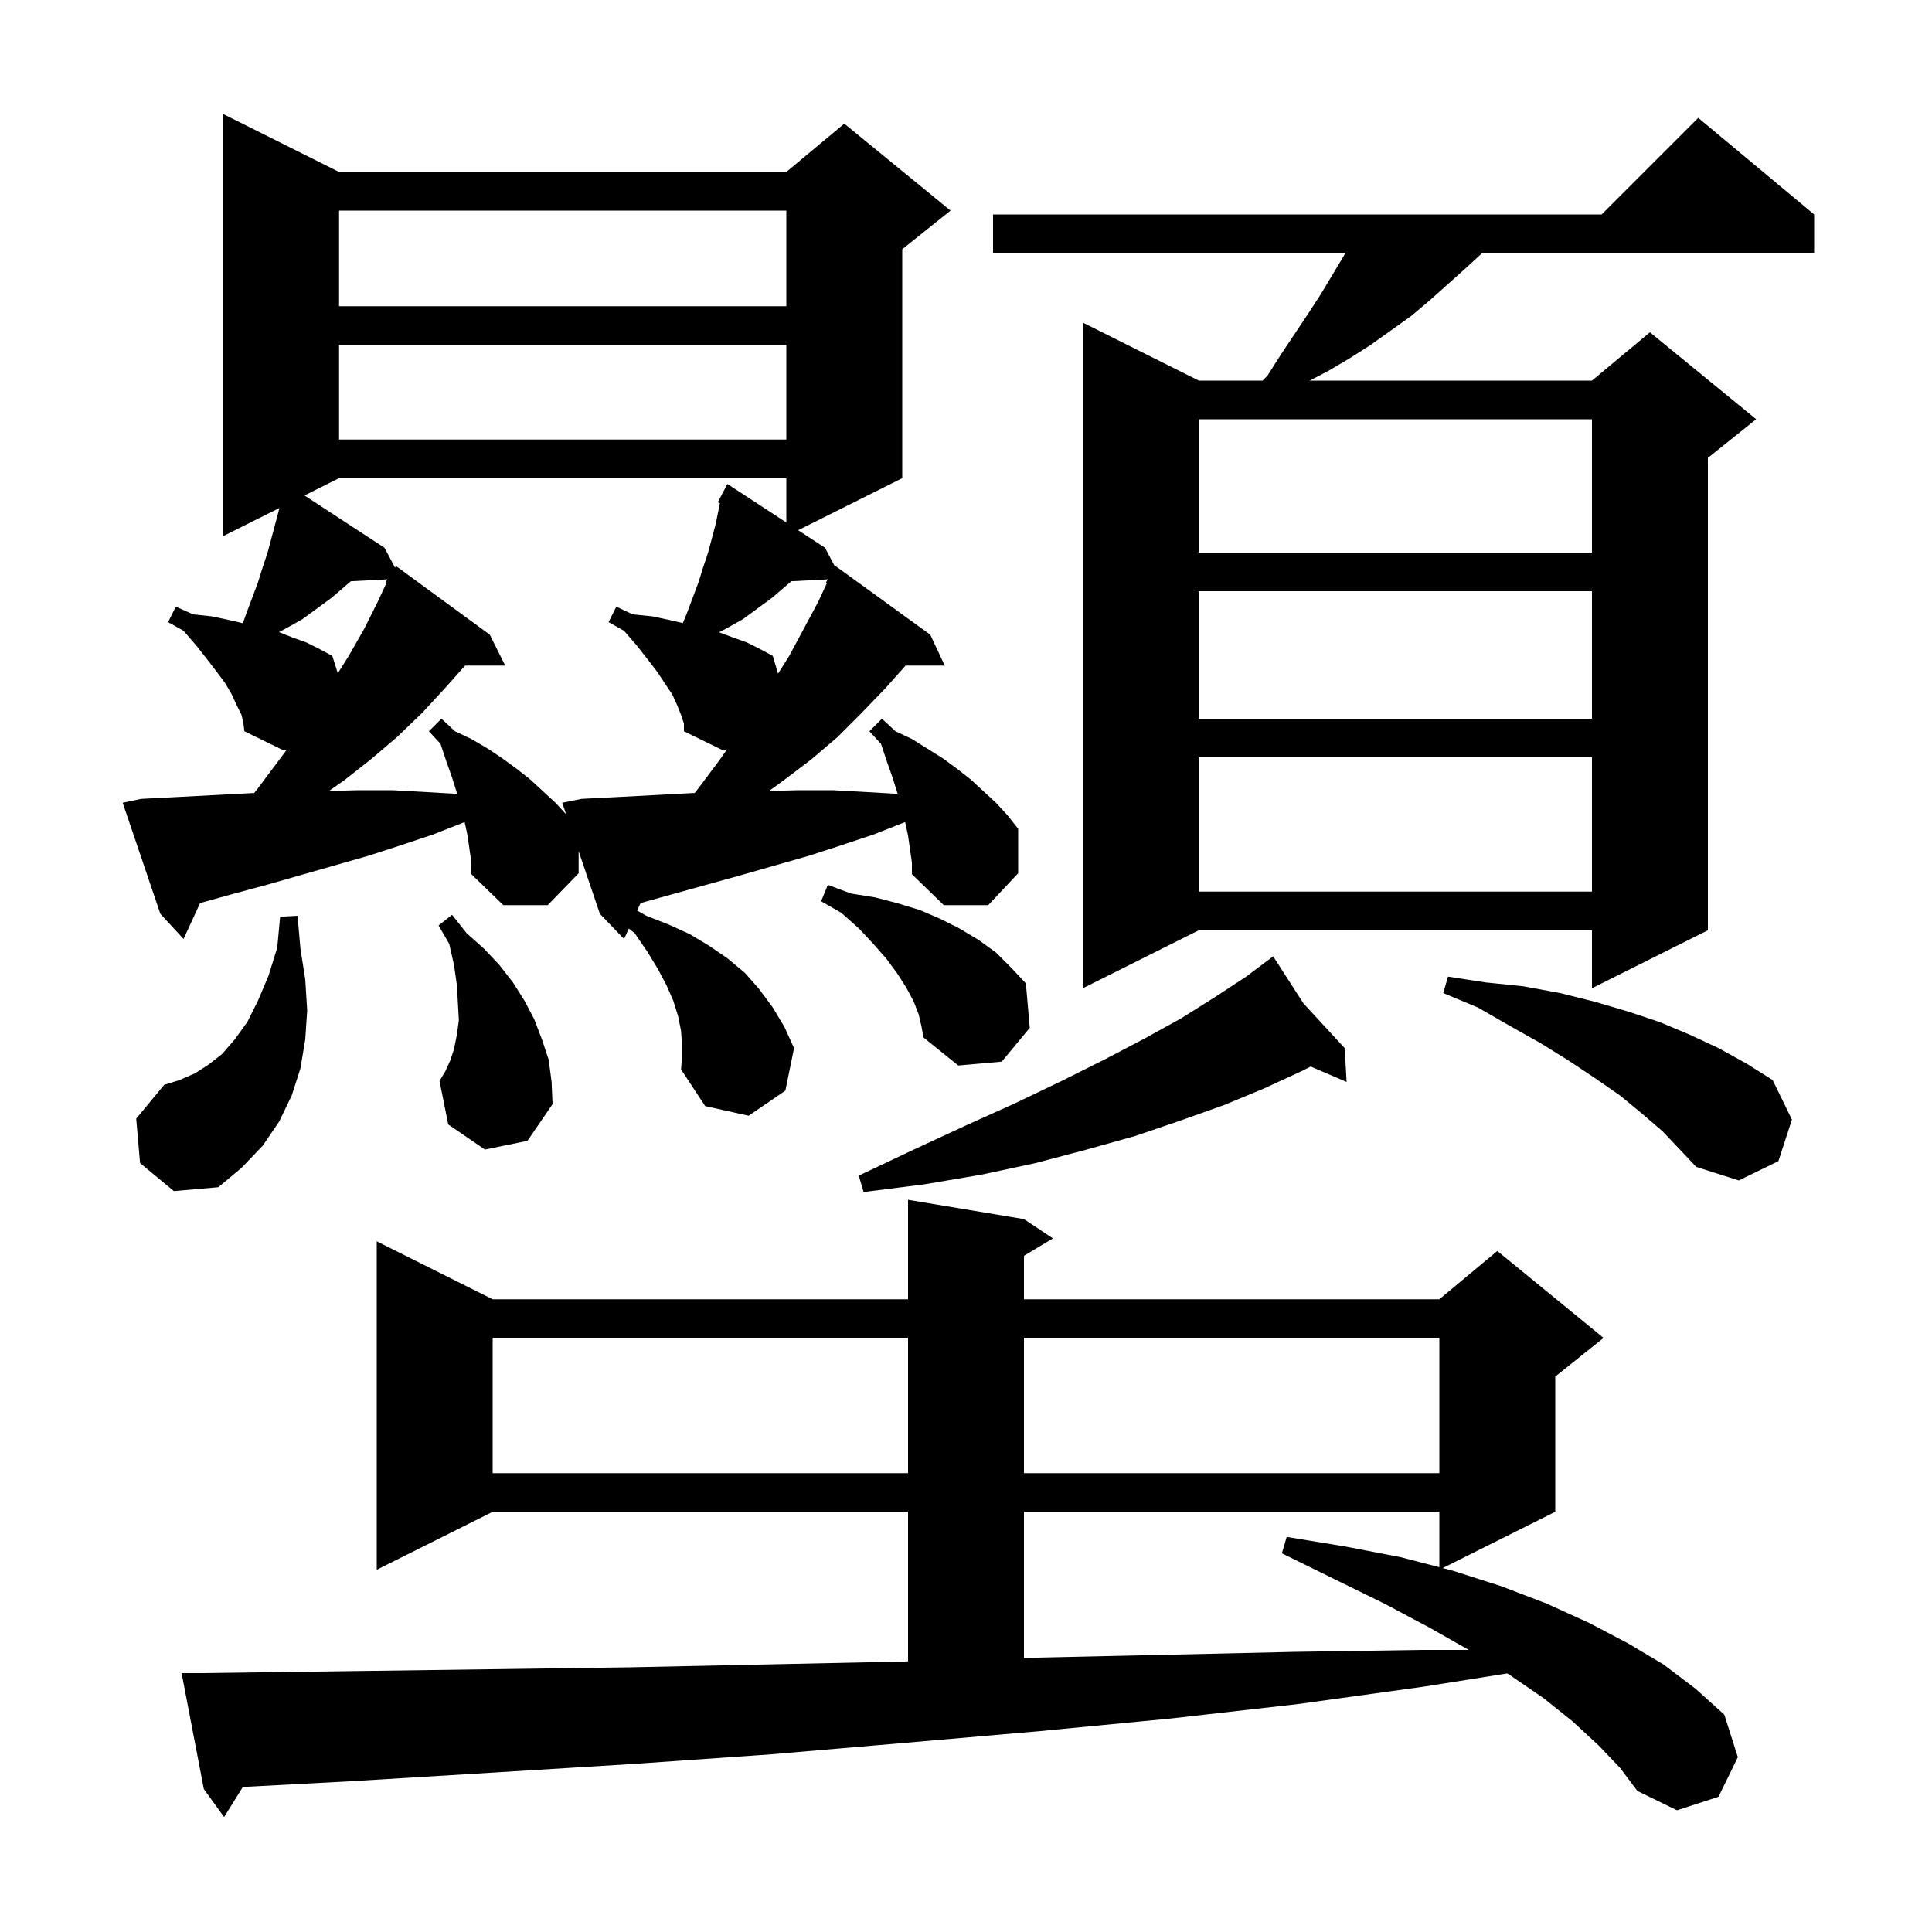 <svg xmlns="http://www.w3.org/2000/svg" xmlns:xlink="http://www.w3.org/1999/xlink" version="1.1" baseProfile="full" viewBox="0 0 200 200" width="200" height="200">
<g fill="black">
<path d="M 165.5 180.7 L 162.8 178.2 L 159.8 175.8 L 156.3 173.4 L 156.025 173.231 L 147.4 174.6 L 134.4 176.4 L 121.2 177.9 L 107.7 179.2 L 93.9 180.4 L 79.9 181.6 L 65.6 182.6 L 51.0 183.5 L 36.2 184.4 L 25.14 184.986 L 23.2 188.1 L 21.1 185.2 L 18.8 173.2 L 20.8 173.2 L 35.8 173.0 L 50.6 172.8 L 65.2 172.6 L 79.4 172.3 L 93.5 172.0 L 94.0 171.985 L 94.0 156.5 L 51.0 156.5 L 39.0 162.5 L 39.0 128.5 L 51.0 134.5 L 94.0 134.5 L 94.0 124.2 L 106.0 126.2 L 109.0 128.2 L 106.0 130.0 L 106.0 134.5 L 149.0 134.5 L 155.0 129.5 L 166.0 138.5 L 161.0 142.5 L 161.0 156.5 L 149.346 162.327 L 150.4 162.6 L 155.4 164.2 L 160.1 166.0 L 164.5 168.0 L 168.5 170.1 L 172.2 172.3 L 175.5 174.8 L 178.5 177.5 L 179.9 181.9 L 177.9 186.0 L 173.6 187.4 L 169.5 185.4 L 167.7 183.0 Z M 106.0 156.5 L 106.0 171.635 L 107.2 171.6 L 120.8 171.3 L 134.0 171.0 L 147.1 170.8 L 152.048 170.8 L 148.0 168.5 L 143.3 166.0 L 138.2 163.5 L 132.7 160.8 L 133.2 159.1 L 139.3 160.1 L 145.0 161.2 L 149.0 162.237 L 149.0 156.5 Z M 51.0 138.5 L 51.0 152.5 L 94.0 152.5 L 94.0 138.5 Z M 106.0 138.5 L 106.0 152.5 L 149.0 152.5 L 149.0 138.5 Z M 134.934 103.87 L 139.2 108.5 L 139.4 112.0 L 135.685 110.408 L 134.7 110.9 L 130.8 112.7 L 126.7 114.4 L 122.2 116.0 L 117.5 117.6 L 112.5 119.0 L 107.2 120.4 L 101.6 121.6 L 95.7 122.6 L 89.4 123.4 L 88.9 121.7 L 94.6 119.0 L 100.0 116.5 L 105.1 114.2 L 109.9 111.9 L 114.3 109.7 L 118.5 107.5 L 122.3 105.4 L 125.8 103.2 L 129.0 101.1 L 131.8 99.0 Z M 14.5 120.4 L 14.1 115.8 L 17.0 112.3 L 18.6 111.8 L 20.2 111.1 L 21.6 110.2 L 23.0 109.1 L 24.3 107.6 L 25.6 105.8 L 26.7 103.6 L 27.8 101.0 L 28.7 98.1 L 29.0 94.9 L 30.8 94.8 L 31.1 98.2 L 31.6 101.4 L 31.8 104.6 L 31.6 107.6 L 31.1 110.6 L 30.2 113.4 L 28.9 116.1 L 27.2 118.6 L 25.0 120.9 L 22.6 122.9 L 18.0 123.3 Z M 172.1 117.1 L 170.0 115.3 L 167.7 113.4 L 165.1 111.6 L 162.4 109.8 L 159.5 108.0 L 156.3 106.2 L 153.0 104.3 L 149.4 102.8 L 149.9 101.1 L 153.8 101.7 L 157.7 102.1 L 161.5 102.8 L 165.1 103.7 L 168.5 104.7 L 171.8 105.8 L 174.9 107.1 L 177.9 108.5 L 180.8 110.1 L 183.5 111.8 L 185.5 115.9 L 184.1 120.2 L 180.0 122.2 L 175.6 120.8 L 173.9 119.0 Z M 48.4 86.5 L 48.1 85.1 L 44.8 86.4 L 41.5 87.5 L 38.1 88.6 L 27.6 91.6 L 23.9 92.6 L 20.715 93.485 L 19.0 97.2 L 16.6 94.6 L 12.7 83.1 L 14.6 82.7 L 18.5 82.5 L 26.1 82.1 L 26.312 82.094 L 26.7 81.6 L 28.8 78.8 L 29.677 77.616 L 29.4 77.7 L 25.3 75.7 L 25.2 74.9 L 25.0 74.0 L 24.5 73.0 L 24.0 71.9 L 23.3 70.7 L 22.4 69.5 L 21.4 68.2 L 20.3 66.8 L 19.0 65.3 L 17.4 64.4 L 18.2 62.8 L 20.0 63.6 L 21.9 63.8 L 23.8 64.2 L 25.142 64.516 L 25.5 63.5 L 26.7 60.3 L 27.2 58.7 L 27.7 57.2 L 28.9 52.7 L 28.922 52.589 L 23.1 55.5 L 23.1 11.8 L 35.1 17.8 L 81.4 17.8 L 87.4 12.8 L 98.4 21.8 L 93.4 25.8 L 93.4 49.5 L 82.626 54.887 L 85.4 56.7 L 86.452 58.681 L 86.5 58.6 L 96.3 65.7 L 97.8 68.9 L 93.744 68.9 L 91.7 71.2 L 89.2 73.8 L 86.7 76.3 L 84.0 78.6 L 81.1 80.8 L 79.604 81.883 L 82.6 81.8 L 86.2 81.8 L 89.8 82.0 L 92.921 82.178 L 92.9 82.1 L 92.4 80.5 L 91.8 78.8 L 91.2 77.0 L 90.0 75.7 L 91.3 74.4 L 92.7 75.7 L 94.4 76.5 L 97.6 78.5 L 99.1 79.6 L 100.5 80.7 L 103.1 83.1 L 104.3 84.4 L 105.4 85.8 L 105.4 90.4 L 102.3 93.7 L 97.7 93.7 L 94.4 90.5 L 94.4 89.3 L 94.0 86.5 L 93.7 85.1 L 90.4 86.4 L 87.1 87.5 L 83.7 88.6 L 76.7 90.6 L 66.315 93.485 L 65.957 94.261 L 66.9 94.8 L 69.2 95.7 L 71.4 96.7 L 73.4 97.9 L 75.3 99.2 L 77.1 100.7 L 78.6 102.4 L 80.0 104.3 L 81.2 106.3 L 82.2 108.5 L 81.3 112.9 L 77.5 115.5 L 73.0 114.5 L 70.5 110.7 L 70.6 109.5 L 70.6 108.1 L 70.5 106.7 L 70.2 105.2 L 69.7 103.6 L 69.0 102.0 L 68.1 100.3 L 67.0 98.5 L 65.7 96.6 L 65.097 96.124 L 64.6 97.2 L 62.1 94.6 L 59.9 88.113 L 59.9 90.4 L 56.7 93.7 L 52.1 93.7 L 48.8 90.5 L 48.8 89.3 Z M 50.2 119.0 L 46.4 116.4 L 45.5 111.9 L 46.1 110.9 L 46.6 109.8 L 47.0 108.6 L 47.3 107.1 L 47.5 105.6 L 47.3 102.0 L 47.0 99.9 L 46.5 97.7 L 45.4 95.8 L 46.8 94.7 L 48.3 96.6 L 50.1 98.2 L 51.7 99.9 L 53.1 101.7 L 54.3 103.6 L 55.3 105.5 L 56.1 107.6 L 56.8 109.7 L 57.1 112.0 L 57.2 114.3 L 54.6 118.1 Z M 95.1 105.0 L 94.6 103.7 L 93.8 102.2 L 92.9 100.8 L 91.8 99.3 L 90.4 97.7 L 88.9 96.1 L 87.1 94.5 L 85.0 93.3 L 85.7 91.6 L 88.1 92.5 L 90.6 92.9 L 92.9 93.5 L 95.2 94.2 L 97.3 95.1 L 99.3 96.1 L 101.3 97.3 L 103.1 98.6 L 104.7 100.2 L 106.2 101.8 L 106.6 106.4 L 103.7 109.9 L 99.2 110.3 L 95.6 107.4 L 95.4 106.3 Z M 187.8 22.2 L 187.8 26.2 L 153.429 26.2 L 151.8 27.7 L 148.0 31.1 L 146.1 32.7 L 141.9 35.7 L 139.7 37.1 L 137.5 38.4 L 135.583 39.4 L 164.8 39.4 L 170.8 34.4 L 181.8 43.4 L 176.8 47.4 L 176.8 96.3 L 164.8 102.3 L 164.8 96.3 L 124.1 96.3 L 112.1 102.3 L 112.1 33.4 L 124.1 39.4 L 130.7 39.4 L 131.2 38.9 L 132.6 36.7 L 135.4 32.5 L 136.7 30.5 L 139.1 26.5 L 139.265 26.2 L 102.8 26.2 L 102.8 22.2 L 165.8 22.2 L 175.8 12.2 Z M 124.1 78.4 L 124.1 92.3 L 164.8 92.3 L 164.8 78.4 Z M 124.1 61.2 L 124.1 74.4 L 164.8 74.4 L 164.8 61.2 Z M 81.921 60.168 L 79.9 61.9 L 76.9 64.1 L 75.3 65.0 L 74.443 65.454 L 75.9 66.0 L 77.3 66.5 L 78.7 67.2 L 80.0 67.9 L 80.543 69.738 L 81.7 67.9 L 84.7 62.3 L 85.604 60.352 L 85.5 60.3 L 85.692 59.973 Z M 36.321 60.168 L 34.3 61.9 L 31.3 64.1 L 29.7 65.0 L 28.882 65.433 L 30.3 66.0 L 31.7 66.5 L 33.1 67.2 L 34.4 67.9 L 34.971 69.694 L 36.1 67.9 L 37.7 65.1 L 39.1 62.3 L 40.004 60.352 L 39.9 60.3 L 40.112 59.972 Z M 124.1 43.4 L 124.1 57.2 L 164.8 57.2 L 164.8 43.4 Z M 35.1 35.7 L 35.1 45.5 L 81.4 45.5 L 81.4 35.7 Z M 35.1 21.8 L 35.1 31.7 L 81.4 31.7 L 81.4 21.8 Z M 70.5 74.0 L 70.1 73.0 L 69.6 71.9 L 68.0 69.5 L 67.0 68.2 L 65.9 66.8 L 64.6 65.3 L 63.0 64.4 L 63.8 62.8 L 65.5 63.6 L 67.5 63.8 L 69.4 64.2 L 70.687 64.503 L 71.1 63.5 L 72.3 60.3 L 72.8 58.7 L 73.3 57.2 L 74.1 54.2 L 74.521 52.094 L 74.3 52.0 L 74.687 51.265 L 74.7 51.2 L 74.717 51.209 L 75.3 50.1 L 81.4 54.086 L 81.4 49.5 L 35.1 49.5 L 31.521 51.29 L 39.8 56.7 L 40.895 58.762 L 41.0 58.6 L 50.7 65.7 L 52.3 68.9 L 48.144 68.9 L 46.1 71.2 L 43.7 73.8 L 41.1 76.3 L 38.4 78.6 L 35.6 80.8 L 34.054 81.882 L 37.1 81.8 L 40.6 81.8 L 44.2 82.0 L 47.326 82.179 L 47.3 82.1 L 46.8 80.5 L 46.2 78.8 L 45.6 77.0 L 44.4 75.7 L 45.7 74.4 L 47.1 75.7 L 48.8 76.5 L 50.5 77.5 L 52.0 78.5 L 53.5 79.6 L 54.9 80.7 L 57.5 83.1 L 58.607 84.299 L 58.2 83.1 L 60.2 82.7 L 64.1 82.5 L 67.9 82.3 L 71.6 82.1 L 71.914 82.092 L 72.3 81.6 L 74.4 78.8 L 75.246 77.598 L 74.9 77.7 L 70.8 75.7 L 70.8 74.9 Z " />
</g>
</svg>
